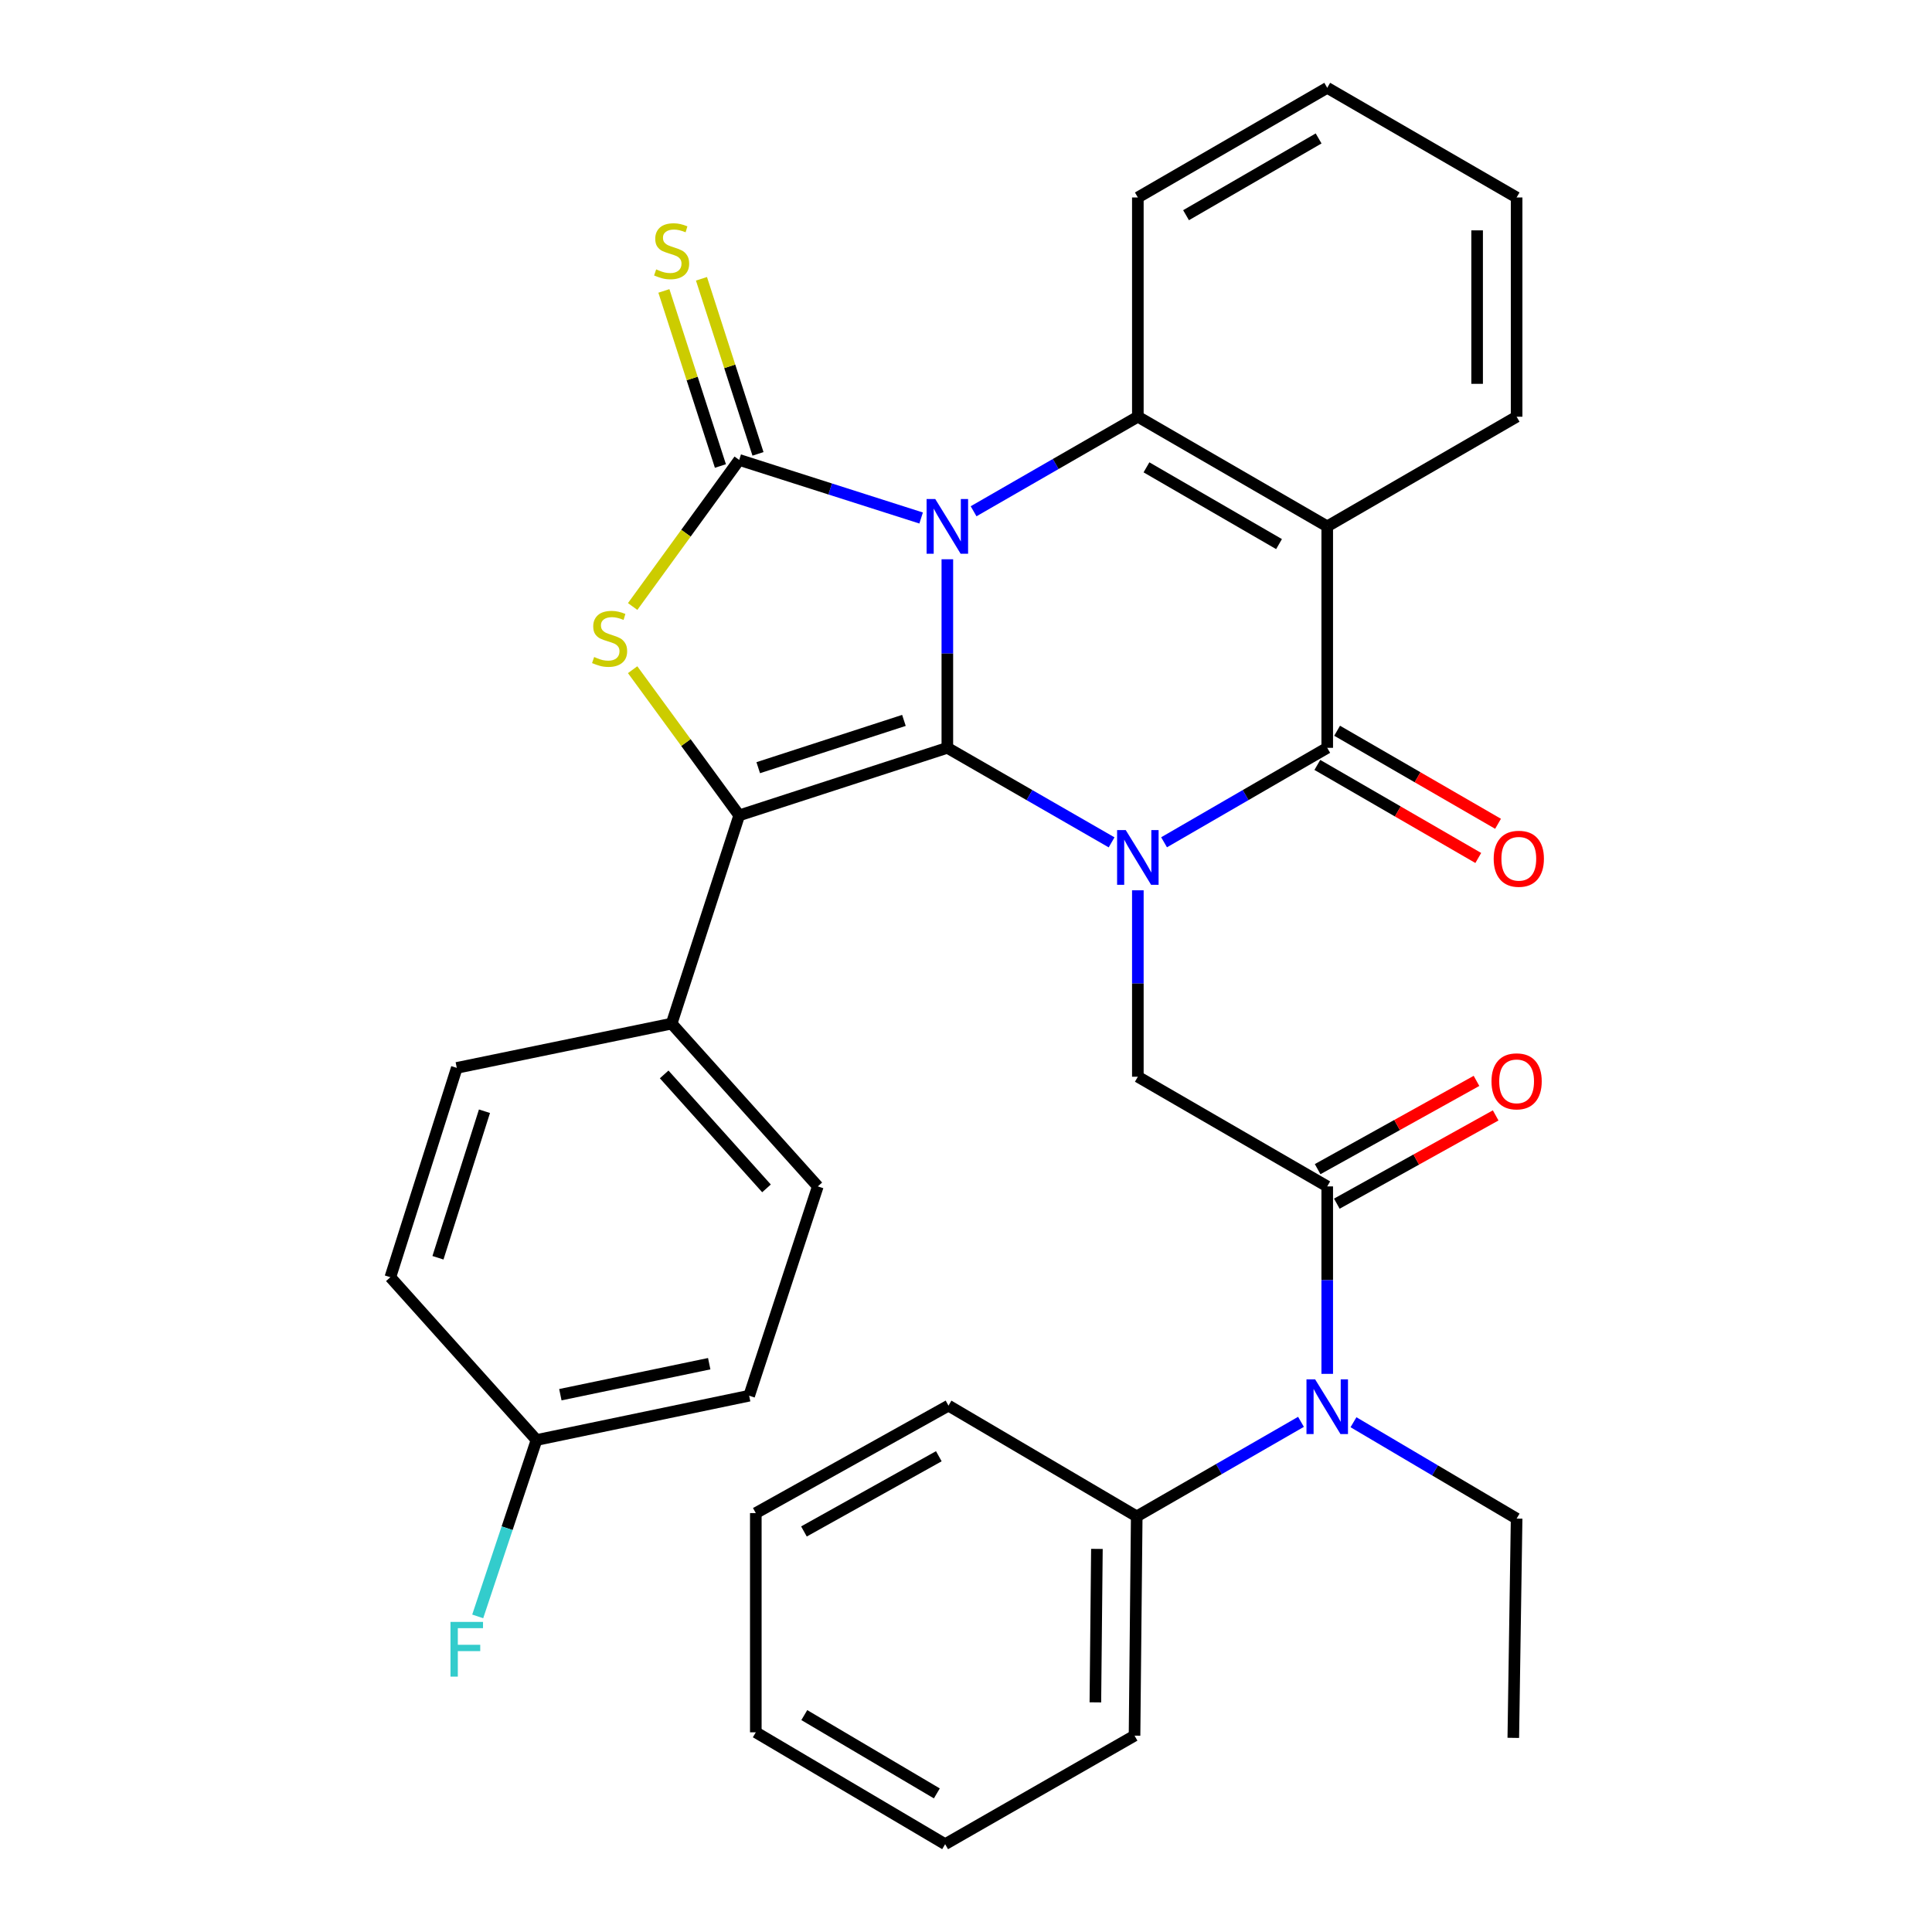 <?xml version='1.0' encoding='iso-8859-1'?>
<svg version='1.1' baseProfile='full'
              xmlns='http://www.w3.org/2000/svg'
                      xmlns:rdkit='http://www.rdkit.org/xml'
                      xmlns:xlink='http://www.w3.org/1999/xlink'
                  xml:space='preserve'
width='1000px' height='1000px' viewBox='0 0 1000 1000'>
<!-- END OF HEADER -->
<rect style='opacity:1.0;fill:#FFFFFF;stroke:none' width='1000' height='1000' x='0' y='0'> </rect>
<path class='bond-0' d='M 490.343,289.475 L 490.343,338.275' style='fill:none;fill-rule:evenodd;stroke:#0000FF;stroke-width:6px;stroke-linecap:butt;stroke-linejoin:miter;stroke-opacity:1' />
<path class='bond-0' d='M 490.343,338.275 L 490.343,387.076' style='fill:none;fill-rule:evenodd;stroke:#000000;stroke-width:6px;stroke-linecap:butt;stroke-linejoin:miter;stroke-opacity:1' />
<path class='bond-2' d='M 476.776,268.119 L 429.693,253.091' style='fill:none;fill-rule:evenodd;stroke:#0000FF;stroke-width:6px;stroke-linecap:butt;stroke-linejoin:miter;stroke-opacity:1' />
<path class='bond-2' d='M 429.693,253.091 L 382.609,238.063' style='fill:none;fill-rule:evenodd;stroke:#000000;stroke-width:6px;stroke-linecap:butt;stroke-linejoin:miter;stroke-opacity:1' />
<path class='bond-6' d='M 503.928,264.63 L 546.438,240.161' style='fill:none;fill-rule:evenodd;stroke:#0000FF;stroke-width:6px;stroke-linecap:butt;stroke-linejoin:miter;stroke-opacity:1' />
<path class='bond-6' d='M 546.438,240.161 L 588.947,215.692' style='fill:none;fill-rule:evenodd;stroke:#000000;stroke-width:6px;stroke-linecap:butt;stroke-linejoin:miter;stroke-opacity:1' />
<path class='bond-1' d='M 490.343,387.076 L 532.853,411.54' style='fill:none;fill-rule:evenodd;stroke:#000000;stroke-width:6px;stroke-linecap:butt;stroke-linejoin:miter;stroke-opacity:1' />
<path class='bond-1' d='M 532.853,411.54 L 575.363,436.004' style='fill:none;fill-rule:evenodd;stroke:#0000FF;stroke-width:6px;stroke-linecap:butt;stroke-linejoin:miter;stroke-opacity:1' />
<path class='bond-3' d='M 490.343,387.076 L 382.609,422.041' style='fill:none;fill-rule:evenodd;stroke:#000000;stroke-width:6px;stroke-linecap:butt;stroke-linejoin:miter;stroke-opacity:1' />
<path class='bond-3' d='M 467.873,372.879 L 392.459,397.354' style='fill:none;fill-rule:evenodd;stroke:#000000;stroke-width:6px;stroke-linecap:butt;stroke-linejoin:miter;stroke-opacity:1' />
<path class='bond-8' d='M 588.947,460.819 L 588.947,509.066' style='fill:none;fill-rule:evenodd;stroke:#0000FF;stroke-width:6px;stroke-linecap:butt;stroke-linejoin:miter;stroke-opacity:1' />
<path class='bond-8' d='M 588.947,509.066 L 588.947,557.314' style='fill:none;fill-rule:evenodd;stroke:#000000;stroke-width:6px;stroke-linecap:butt;stroke-linejoin:miter;stroke-opacity:1' />
<path class='bond-34' d='M 602.519,435.966 L 644.746,411.521' style='fill:none;fill-rule:evenodd;stroke:#0000FF;stroke-width:6px;stroke-linecap:butt;stroke-linejoin:miter;stroke-opacity:1' />
<path class='bond-34' d='M 644.746,411.521 L 686.972,387.076' style='fill:none;fill-rule:evenodd;stroke:#000000;stroke-width:6px;stroke-linecap:butt;stroke-linejoin:miter;stroke-opacity:1' />
<path class='bond-5' d='M 382.609,238.063 L 355.036,275.995' style='fill:none;fill-rule:evenodd;stroke:#000000;stroke-width:6px;stroke-linecap:butt;stroke-linejoin:miter;stroke-opacity:1' />
<path class='bond-5' d='M 355.036,275.995 L 327.462,313.927' style='fill:none;fill-rule:evenodd;stroke:#CCCC00;stroke-width:6px;stroke-linecap:butt;stroke-linejoin:miter;stroke-opacity:1' />
<path class='bond-11' d='M 392.335,234.923 L 377.708,189.613' style='fill:none;fill-rule:evenodd;stroke:#000000;stroke-width:6px;stroke-linecap:butt;stroke-linejoin:miter;stroke-opacity:1' />
<path class='bond-11' d='M 377.708,189.613 L 363.081,144.302' style='fill:none;fill-rule:evenodd;stroke:#CCCC00;stroke-width:6px;stroke-linecap:butt;stroke-linejoin:miter;stroke-opacity:1' />
<path class='bond-11' d='M 372.883,241.203 L 358.256,195.892' style='fill:none;fill-rule:evenodd;stroke:#000000;stroke-width:6px;stroke-linecap:butt;stroke-linejoin:miter;stroke-opacity:1' />
<path class='bond-11' d='M 358.256,195.892 L 343.629,150.582' style='fill:none;fill-rule:evenodd;stroke:#CCCC00;stroke-width:6px;stroke-linecap:butt;stroke-linejoin:miter;stroke-opacity:1' />
<path class='bond-12' d='M 382.609,422.041 L 347.633,529.821' style='fill:none;fill-rule:evenodd;stroke:#000000;stroke-width:6px;stroke-linecap:butt;stroke-linejoin:miter;stroke-opacity:1' />
<path class='bond-33' d='M 382.609,422.041 L 355.03,384.339' style='fill:none;fill-rule:evenodd;stroke:#000000;stroke-width:6px;stroke-linecap:butt;stroke-linejoin:miter;stroke-opacity:1' />
<path class='bond-33' d='M 355.03,384.339 L 327.45,346.637' style='fill:none;fill-rule:evenodd;stroke:#CCCC00;stroke-width:6px;stroke-linecap:butt;stroke-linejoin:miter;stroke-opacity:1' />
<path class='bond-4' d='M 686.972,387.076 L 686.972,272.449' style='fill:none;fill-rule:evenodd;stroke:#000000;stroke-width:6px;stroke-linecap:butt;stroke-linejoin:miter;stroke-opacity:1' />
<path class='bond-13' d='M 681.856,395.924 L 723.505,420.006' style='fill:none;fill-rule:evenodd;stroke:#000000;stroke-width:6px;stroke-linecap:butt;stroke-linejoin:miter;stroke-opacity:1' />
<path class='bond-13' d='M 723.505,420.006 L 765.153,444.088' style='fill:none;fill-rule:evenodd;stroke:#FF0000;stroke-width:6px;stroke-linecap:butt;stroke-linejoin:miter;stroke-opacity:1' />
<path class='bond-13' d='M 692.088,378.228 L 733.736,402.31' style='fill:none;fill-rule:evenodd;stroke:#000000;stroke-width:6px;stroke-linecap:butt;stroke-linejoin:miter;stroke-opacity:1' />
<path class='bond-13' d='M 733.736,402.31 L 775.385,426.392' style='fill:none;fill-rule:evenodd;stroke:#FF0000;stroke-width:6px;stroke-linecap:butt;stroke-linejoin:miter;stroke-opacity:1' />
<path class='bond-7' d='M 588.947,215.692 L 686.972,272.449' style='fill:none;fill-rule:evenodd;stroke:#000000;stroke-width:6px;stroke-linecap:butt;stroke-linejoin:miter;stroke-opacity:1' />
<path class='bond-7' d='M 593.409,241.895 L 662.026,281.625' style='fill:none;fill-rule:evenodd;stroke:#000000;stroke-width:6px;stroke-linecap:butt;stroke-linejoin:miter;stroke-opacity:1' />
<path class='bond-20' d='M 588.947,215.692 L 588.947,102.212' style='fill:none;fill-rule:evenodd;stroke:#000000;stroke-width:6px;stroke-linecap:butt;stroke-linejoin:miter;stroke-opacity:1' />
<path class='bond-18' d='M 686.972,272.449 L 784.997,215.692' style='fill:none;fill-rule:evenodd;stroke:#000000;stroke-width:6px;stroke-linecap:butt;stroke-linejoin:miter;stroke-opacity:1' />
<path class='bond-9' d='M 588.947,557.314 L 686.972,614.082' style='fill:none;fill-rule:evenodd;stroke:#000000;stroke-width:6px;stroke-linecap:butt;stroke-linejoin:miter;stroke-opacity:1' />
<path class='bond-10' d='M 686.972,614.082 L 686.972,662.595' style='fill:none;fill-rule:evenodd;stroke:#000000;stroke-width:6px;stroke-linecap:butt;stroke-linejoin:miter;stroke-opacity:1' />
<path class='bond-10' d='M 686.972,662.595 L 686.972,711.108' style='fill:none;fill-rule:evenodd;stroke:#0000FF;stroke-width:6px;stroke-linecap:butt;stroke-linejoin:miter;stroke-opacity:1' />
<path class='bond-14' d='M 691.936,623.016 L 733.047,600.175' style='fill:none;fill-rule:evenodd;stroke:#000000;stroke-width:6px;stroke-linecap:butt;stroke-linejoin:miter;stroke-opacity:1' />
<path class='bond-14' d='M 733.047,600.175 L 774.157,577.333' style='fill:none;fill-rule:evenodd;stroke:#FF0000;stroke-width:6px;stroke-linecap:butt;stroke-linejoin:miter;stroke-opacity:1' />
<path class='bond-14' d='M 682.008,605.148 L 723.119,582.307' style='fill:none;fill-rule:evenodd;stroke:#000000;stroke-width:6px;stroke-linecap:butt;stroke-linejoin:miter;stroke-opacity:1' />
<path class='bond-14' d='M 723.119,582.307 L 764.23,559.465' style='fill:none;fill-rule:evenodd;stroke:#FF0000;stroke-width:6px;stroke-linecap:butt;stroke-linejoin:miter;stroke-opacity:1' />
<path class='bond-15' d='M 673.388,735.94 L 630.878,760.413' style='fill:none;fill-rule:evenodd;stroke:#0000FF;stroke-width:6px;stroke-linecap:butt;stroke-linejoin:miter;stroke-opacity:1' />
<path class='bond-15' d='M 630.878,760.413 L 588.368,784.887' style='fill:none;fill-rule:evenodd;stroke:#000000;stroke-width:6px;stroke-linecap:butt;stroke-linejoin:miter;stroke-opacity:1' />
<path class='bond-24' d='M 700.558,736.144 L 742.778,761.084' style='fill:none;fill-rule:evenodd;stroke:#0000FF;stroke-width:6px;stroke-linecap:butt;stroke-linejoin:miter;stroke-opacity:1' />
<path class='bond-24' d='M 742.778,761.084 L 784.997,786.023' style='fill:none;fill-rule:evenodd;stroke:#000000;stroke-width:6px;stroke-linecap:butt;stroke-linejoin:miter;stroke-opacity:1' />
<path class='bond-16' d='M 347.633,529.821 L 423.298,614.082' style='fill:none;fill-rule:evenodd;stroke:#000000;stroke-width:6px;stroke-linecap:butt;stroke-linejoin:miter;stroke-opacity:1' />
<path class='bond-16' d='M 343.774,556.117 L 396.739,615.1' style='fill:none;fill-rule:evenodd;stroke:#000000;stroke-width:6px;stroke-linecap:butt;stroke-linejoin:miter;stroke-opacity:1' />
<path class='bond-17' d='M 347.633,529.821 L 236.435,552.737' style='fill:none;fill-rule:evenodd;stroke:#000000;stroke-width:6px;stroke-linecap:butt;stroke-linejoin:miter;stroke-opacity:1' />
<path class='bond-25' d='M 588.368,784.887 L 587.233,898.367' style='fill:none;fill-rule:evenodd;stroke:#000000;stroke-width:6px;stroke-linecap:butt;stroke-linejoin:miter;stroke-opacity:1' />
<path class='bond-25' d='M 567.758,801.705 L 566.963,881.141' style='fill:none;fill-rule:evenodd;stroke:#000000;stroke-width:6px;stroke-linecap:butt;stroke-linejoin:miter;stroke-opacity:1' />
<path class='bond-26' d='M 588.368,784.887 L 490.934,727.551' style='fill:none;fill-rule:evenodd;stroke:#000000;stroke-width:6px;stroke-linecap:butt;stroke-linejoin:miter;stroke-opacity:1' />
<path class='bond-21' d='M 423.298,614.082 L 387.765,722.418' style='fill:none;fill-rule:evenodd;stroke:#000000;stroke-width:6px;stroke-linecap:butt;stroke-linejoin:miter;stroke-opacity:1' />
<path class='bond-22' d='M 236.435,552.737 L 202.049,661.084' style='fill:none;fill-rule:evenodd;stroke:#000000;stroke-width:6px;stroke-linecap:butt;stroke-linejoin:miter;stroke-opacity:1' />
<path class='bond-22' d='M 250.76,575.173 L 226.69,651.016' style='fill:none;fill-rule:evenodd;stroke:#000000;stroke-width:6px;stroke-linecap:butt;stroke-linejoin:miter;stroke-opacity:1' />
<path class='bond-35' d='M 784.997,215.692 L 784.997,102.212' style='fill:none;fill-rule:evenodd;stroke:#000000;stroke-width:6px;stroke-linecap:butt;stroke-linejoin:miter;stroke-opacity:1' />
<path class='bond-35' d='M 764.556,198.67 L 764.556,119.234' style='fill:none;fill-rule:evenodd;stroke:#000000;stroke-width:6px;stroke-linecap:butt;stroke-linejoin:miter;stroke-opacity:1' />
<path class='bond-19' d='M 277.703,745.346 L 202.049,661.084' style='fill:none;fill-rule:evenodd;stroke:#000000;stroke-width:6px;stroke-linecap:butt;stroke-linejoin:miter;stroke-opacity:1' />
<path class='bond-23' d='M 277.703,745.346 L 262.483,790.995' style='fill:none;fill-rule:evenodd;stroke:#000000;stroke-width:6px;stroke-linecap:butt;stroke-linejoin:miter;stroke-opacity:1' />
<path class='bond-23' d='M 262.483,790.995 L 247.264,836.645' style='fill:none;fill-rule:evenodd;stroke:#33CCCC;stroke-width:6px;stroke-linecap:butt;stroke-linejoin:miter;stroke-opacity:1' />
<path class='bond-36' d='M 277.703,745.346 L 387.765,722.418' style='fill:none;fill-rule:evenodd;stroke:#000000;stroke-width:6px;stroke-linecap:butt;stroke-linejoin:miter;stroke-opacity:1' />
<path class='bond-36' d='M 290.044,721.895 L 367.087,705.846' style='fill:none;fill-rule:evenodd;stroke:#000000;stroke-width:6px;stroke-linecap:butt;stroke-linejoin:miter;stroke-opacity:1' />
<path class='bond-29' d='M 588.947,102.212 L 686.972,45.455' style='fill:none;fill-rule:evenodd;stroke:#000000;stroke-width:6px;stroke-linecap:butt;stroke-linejoin:miter;stroke-opacity:1' />
<path class='bond-29' d='M 613.893,111.388 L 682.511,71.658' style='fill:none;fill-rule:evenodd;stroke:#000000;stroke-width:6px;stroke-linecap:butt;stroke-linejoin:miter;stroke-opacity:1' />
<path class='bond-28' d='M 784.997,786.023 L 783.282,899.514' style='fill:none;fill-rule:evenodd;stroke:#000000;stroke-width:6px;stroke-linecap:butt;stroke-linejoin:miter;stroke-opacity:1' />
<path class='bond-31' d='M 587.233,898.367 L 489.208,954.545' style='fill:none;fill-rule:evenodd;stroke:#000000;stroke-width:6px;stroke-linecap:butt;stroke-linejoin:miter;stroke-opacity:1' />
<path class='bond-30' d='M 490.934,727.551 L 391.206,783.172' style='fill:none;fill-rule:evenodd;stroke:#000000;stroke-width:6px;stroke-linecap:butt;stroke-linejoin:miter;stroke-opacity:1' />
<path class='bond-30' d='M 485.931,753.746 L 416.122,792.681' style='fill:none;fill-rule:evenodd;stroke:#000000;stroke-width:6px;stroke-linecap:butt;stroke-linejoin:miter;stroke-opacity:1' />
<path class='bond-27' d='M 784.997,102.212 L 686.972,45.455' style='fill:none;fill-rule:evenodd;stroke:#000000;stroke-width:6px;stroke-linecap:butt;stroke-linejoin:miter;stroke-opacity:1' />
<path class='bond-32' d='M 391.206,783.172 L 391.206,896.641' style='fill:none;fill-rule:evenodd;stroke:#000000;stroke-width:6px;stroke-linecap:butt;stroke-linejoin:miter;stroke-opacity:1' />
<path class='bond-37' d='M 489.208,954.545 L 391.206,896.641' style='fill:none;fill-rule:evenodd;stroke:#000000;stroke-width:6px;stroke-linecap:butt;stroke-linejoin:miter;stroke-opacity:1' />
<path class='bond-37' d='M 484.906,928.261 L 416.304,887.729' style='fill:none;fill-rule:evenodd;stroke:#000000;stroke-width:6px;stroke-linecap:butt;stroke-linejoin:miter;stroke-opacity:1' />
<path  class='atom-0' d='M 484.083 258.289
L 493.363 273.289
Q 494.283 274.769, 495.763 277.449
Q 497.243 280.129, 497.323 280.289
L 497.323 258.289
L 501.083 258.289
L 501.083 286.609
L 497.203 286.609
L 487.243 270.209
Q 486.083 268.289, 484.843 266.089
Q 483.643 263.889, 483.283 263.209
L 483.283 286.609
L 479.603 286.609
L 479.603 258.289
L 484.083 258.289
' fill='#0000FF'/>
<path  class='atom-2' d='M 582.687 429.662
L 591.967 444.662
Q 592.887 446.142, 594.367 448.822
Q 595.847 451.502, 595.927 451.662
L 595.927 429.662
L 599.687 429.662
L 599.687 457.982
L 595.807 457.982
L 585.847 441.582
Q 584.687 439.662, 583.447 437.462
Q 582.247 435.262, 581.887 434.582
L 581.887 457.982
L 578.207 457.982
L 578.207 429.662
L 582.687 429.662
' fill='#0000FF'/>
<path  class='atom-6' d='M 307.53 340.062
Q 307.85 340.182, 309.17 340.742
Q 310.49 341.302, 311.93 341.662
Q 313.41 341.982, 314.85 341.982
Q 317.53 341.982, 319.09 340.702
Q 320.65 339.382, 320.65 337.102
Q 320.65 335.542, 319.85 334.582
Q 319.09 333.622, 317.89 333.102
Q 316.69 332.582, 314.69 331.982
Q 312.17 331.222, 310.65 330.502
Q 309.17 329.782, 308.09 328.262
Q 307.05 326.742, 307.05 324.182
Q 307.05 320.622, 309.45 318.422
Q 311.89 316.222, 316.69 316.222
Q 319.97 316.222, 323.69 317.782
L 322.77 320.862
Q 319.37 319.462, 316.81 319.462
Q 314.05 319.462, 312.53 320.622
Q 311.01 321.742, 311.05 323.702
Q 311.05 325.222, 311.81 326.142
Q 312.61 327.062, 313.73 327.582
Q 314.89 328.102, 316.81 328.702
Q 319.37 329.502, 320.89 330.302
Q 322.41 331.102, 323.49 332.742
Q 324.61 334.342, 324.61 337.102
Q 324.61 341.022, 321.97 343.142
Q 319.37 345.222, 315.01 345.222
Q 312.49 345.222, 310.57 344.662
Q 308.69 344.142, 306.45 343.222
L 307.53 340.062
' fill='#CCCC00'/>
<path  class='atom-11' d='M 680.712 713.959
L 689.992 728.959
Q 690.912 730.439, 692.392 733.119
Q 693.872 735.799, 693.952 735.959
L 693.952 713.959
L 697.712 713.959
L 697.712 742.279
L 693.832 742.279
L 683.872 725.879
Q 682.712 723.959, 681.472 721.759
Q 680.272 719.559, 679.912 718.879
L 679.912 742.279
L 676.232 742.279
L 676.232 713.959
L 680.712 713.959
' fill='#0000FF'/>
<path  class='atom-12' d='M 339.633 139.436
Q 339.953 139.556, 341.273 140.116
Q 342.593 140.676, 344.033 141.036
Q 345.513 141.356, 346.953 141.356
Q 349.633 141.356, 351.193 140.076
Q 352.753 138.756, 352.753 136.476
Q 352.753 134.916, 351.953 133.956
Q 351.193 132.996, 349.993 132.476
Q 348.793 131.956, 346.793 131.356
Q 344.273 130.596, 342.753 129.876
Q 341.273 129.156, 340.193 127.636
Q 339.153 126.116, 339.153 123.556
Q 339.153 119.996, 341.553 117.796
Q 343.993 115.596, 348.793 115.596
Q 352.073 115.596, 355.793 117.156
L 354.873 120.236
Q 351.473 118.836, 348.913 118.836
Q 346.153 118.836, 344.633 119.996
Q 343.113 121.116, 343.153 123.076
Q 343.153 124.596, 343.913 125.516
Q 344.713 126.436, 345.833 126.956
Q 346.993 127.476, 348.913 128.076
Q 351.473 128.876, 352.993 129.676
Q 354.513 130.476, 355.593 132.116
Q 356.713 133.716, 356.713 136.476
Q 356.713 140.396, 354.073 142.516
Q 351.473 144.596, 347.113 144.596
Q 344.593 144.596, 342.673 144.036
Q 340.793 143.516, 338.553 142.596
L 339.633 139.436
' fill='#CCCC00'/>
<path  class='atom-14' d='M 773.132 444.493
Q 773.132 437.693, 776.492 433.893
Q 779.852 430.093, 786.132 430.093
Q 792.412 430.093, 795.772 433.893
Q 799.132 437.693, 799.132 444.493
Q 799.132 451.373, 795.732 455.293
Q 792.332 459.173, 786.132 459.173
Q 779.892 459.173, 776.492 455.293
Q 773.132 451.413, 773.132 444.493
M 786.132 455.973
Q 790.452 455.973, 792.772 453.093
Q 795.132 450.173, 795.132 444.493
Q 795.132 438.933, 792.772 436.133
Q 790.452 433.293, 786.132 433.293
Q 781.812 433.293, 779.452 436.093
Q 777.132 438.893, 777.132 444.493
Q 777.132 450.213, 779.452 453.093
Q 781.812 455.973, 786.132 455.973
' fill='#FF0000'/>
<path  class='atom-15' d='M 771.997 559.699
Q 771.997 552.899, 775.357 549.099
Q 778.717 545.299, 784.997 545.299
Q 791.277 545.299, 794.637 549.099
Q 797.997 552.899, 797.997 559.699
Q 797.997 566.579, 794.597 570.499
Q 791.197 574.379, 784.997 574.379
Q 778.757 574.379, 775.357 570.499
Q 771.997 566.619, 771.997 559.699
M 784.997 571.179
Q 789.317 571.179, 791.637 568.299
Q 793.997 565.379, 793.997 559.699
Q 793.997 554.139, 791.637 551.339
Q 789.317 548.499, 784.997 548.499
Q 780.677 548.499, 778.317 551.299
Q 775.997 554.099, 775.997 559.699
Q 775.997 565.419, 778.317 568.299
Q 780.677 571.179, 784.997 571.179
' fill='#FF0000'/>
<path  class='atom-24' d='M 233.171 839.499
L 250.011 839.499
L 250.011 842.739
L 236.971 842.739
L 236.971 851.339
L 248.571 851.339
L 248.571 854.619
L 236.971 854.619
L 236.971 867.819
L 233.171 867.819
L 233.171 839.499
' fill='#33CCCC'/>
</svg>
